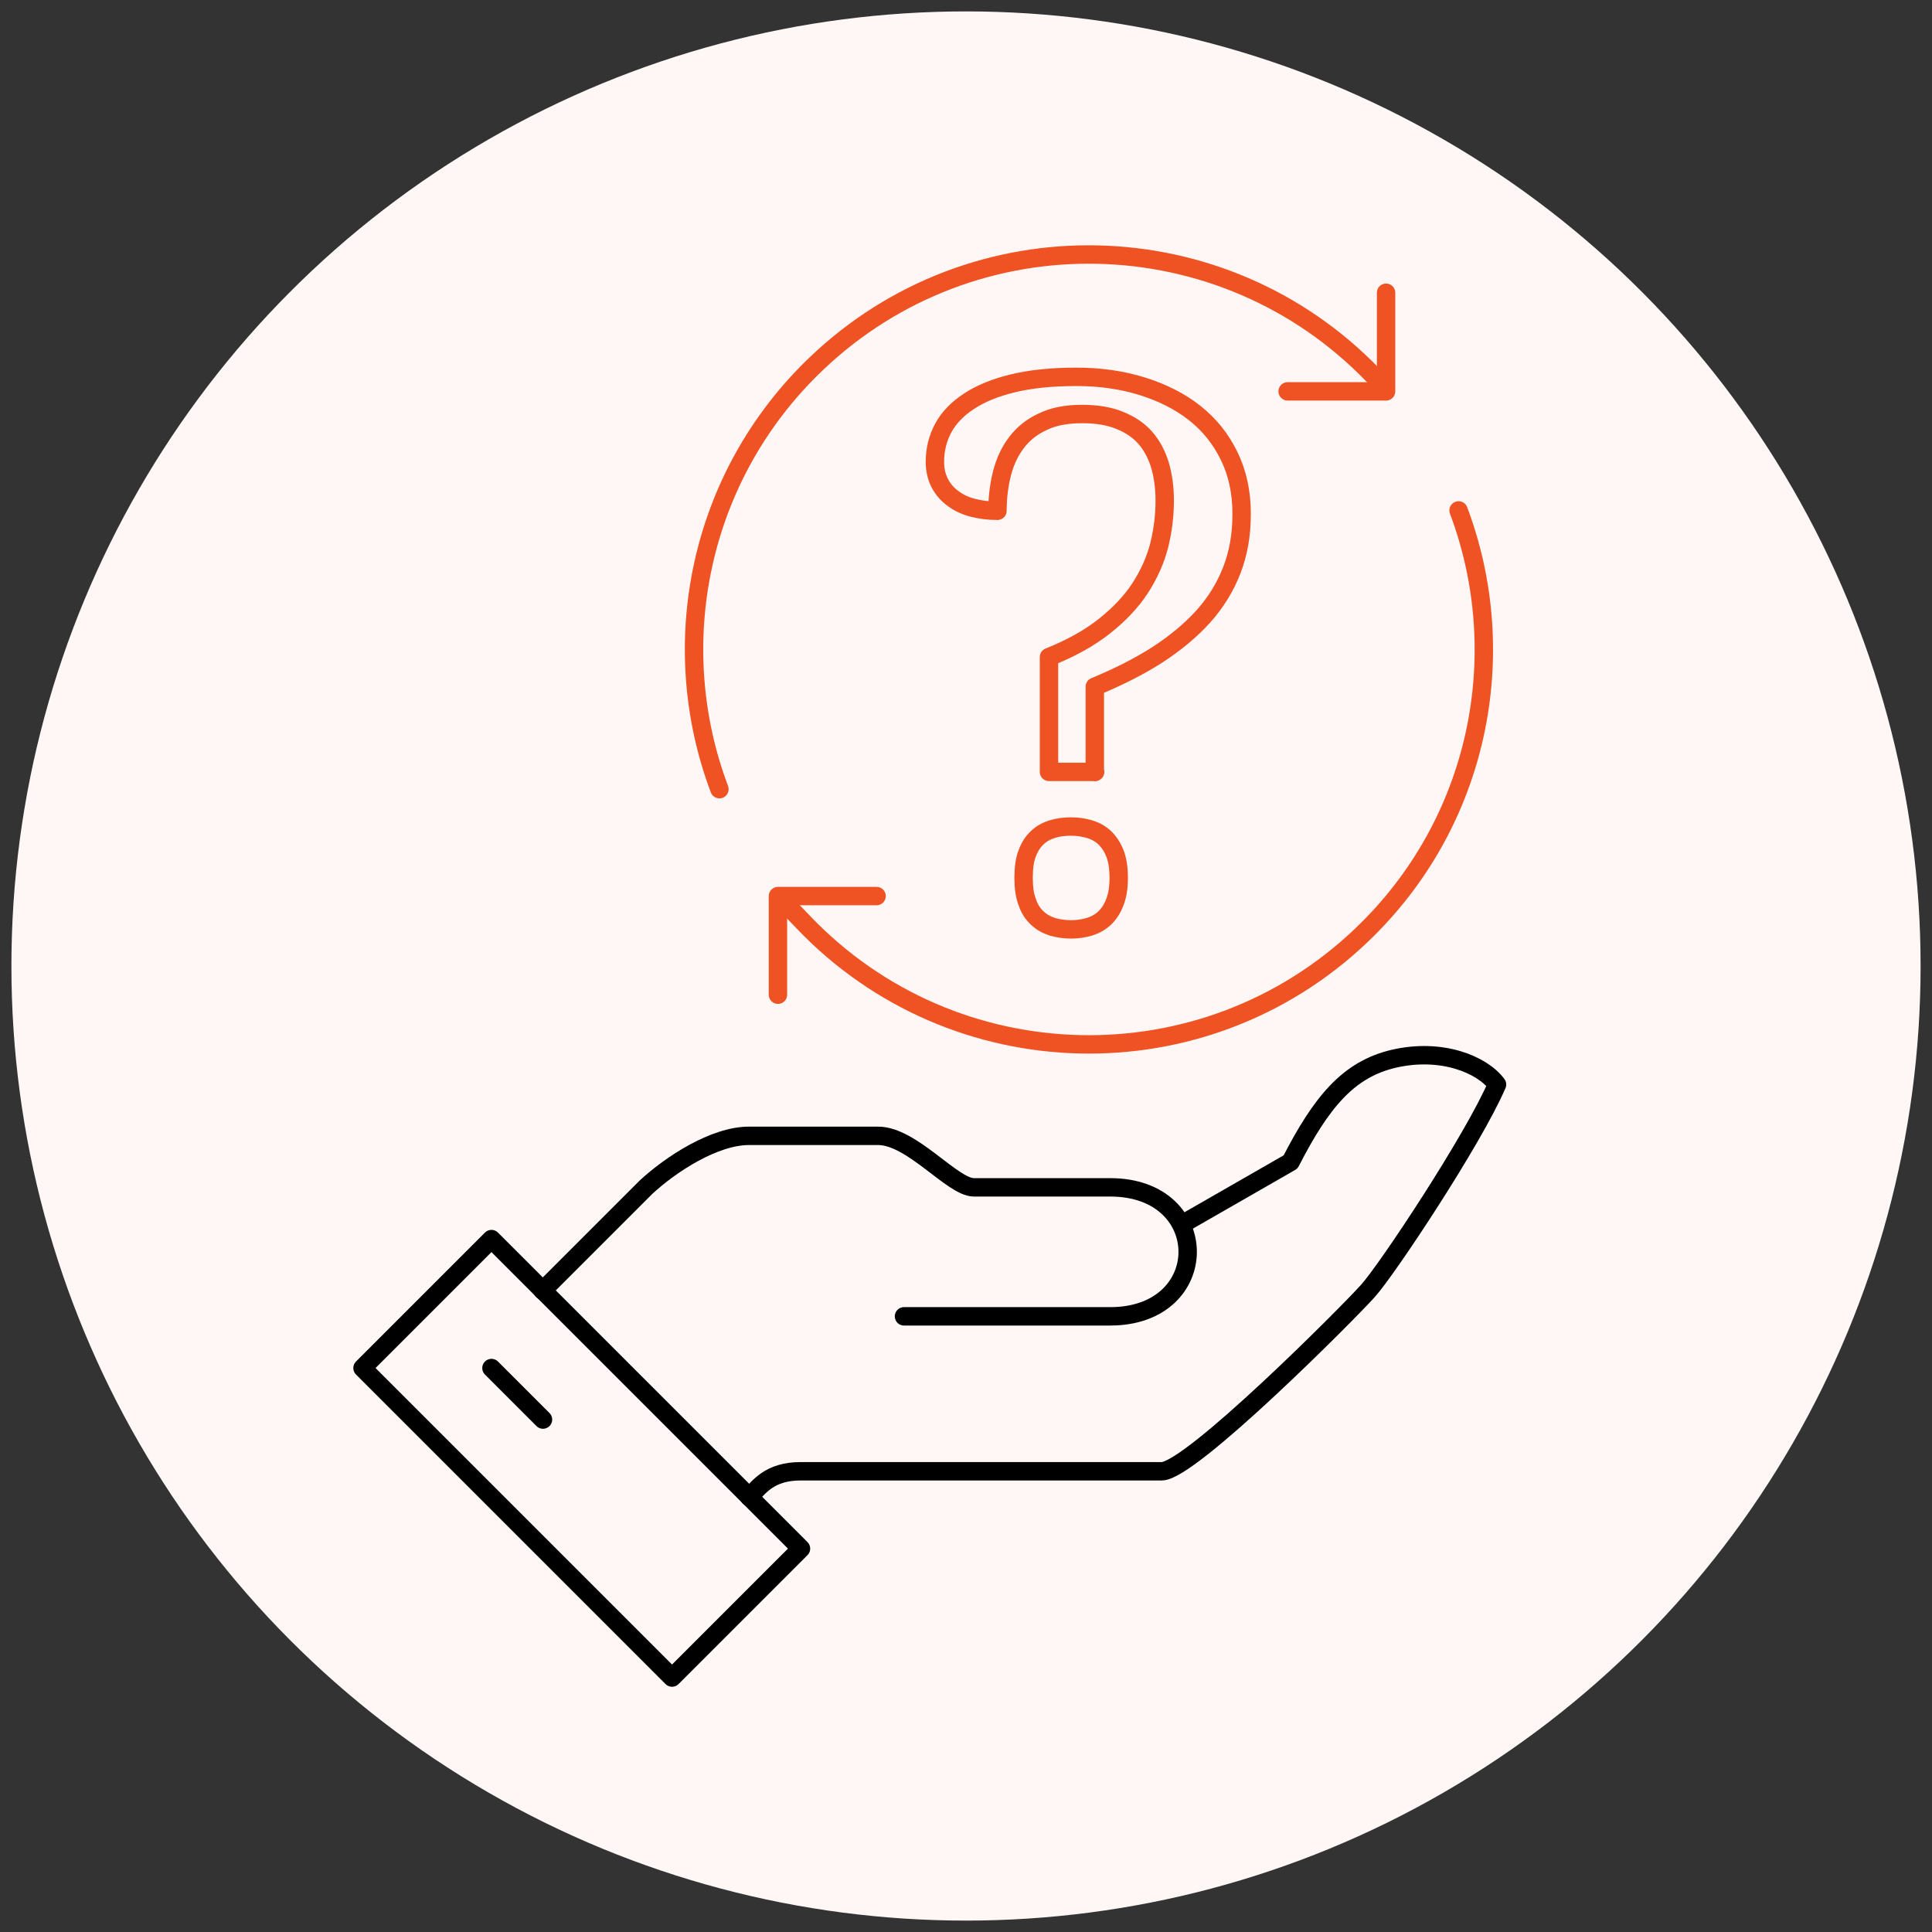 <svg xmlns="http://www.w3.org/2000/svg" id="Layer_1" data-name="Layer 1" viewBox="0 0 105 105"><rect x="0" y="0" width="105" height="105" fill="#333333" stroke="none"/><defs><style>      .cls-1 {        fill: #fff7f5;      }      .cls-2, .cls-3, .cls-4 {        fill: none;        stroke-linecap: round;        stroke-linejoin: round;      }      .cls-2, .cls-4 {        stroke: #ef5323;      }      .cls-3 {        stroke: #000;      }      .cls-4 {        fill-rule: evenodd;      }    </style></defs><circle class="cls-1" cx="52.5" cy="52.5" r="51.88"></circle><g><g><path class="cls-4" d="M74.62,20.39c-8.19-8.49-21.72-8.78-30.26-.62-6.42,6.13-8.21,15.3-5.26,23.12M42.64,49.06s.99,1.03,1.02,1.06c8.18,8.57,21.77,8.89,30.34.7,6.42-6.12,8.21-15.27,5.27-23.08"></path><polyline class="cls-4" points="75.33 15.91 75.33 21.27 69.98 21.27"></polyline><polyline class="cls-4" points="42.28 54.06 42.28 48.7 47.64 48.7"></polyline></g><g><path class="cls-3" d="M40.72,81.36c.54-.54,1.09-1.4,2.8-1.4h19.62c1.56,0,10.12-8.59,11.21-9.81,1.05-1.17,5.71-8.19,7.01-11.21-.81-1.09-3.01-2-5.61-1.4-2.48.58-3.94,2.36-5.61,5.61l-5.82,3.34"></path><path class="cls-3" d="M49.13,71.54h11.21c5.61,0,5.61-7.01,0-7.01h-7.41c-1.17,0-3.36-2.8-5.21-2.8h-7.01c-1.89,0-4.25,1.54-5.61,2.8-2.1,2.1-5.61,5.61-5.61,5.61"></path><rect class="cls-3" x="26.66" y="67.36" width="9.91" height="23.79" transform="translate(-46.78 45.57) rotate(-45)"></rect><line class="cls-3" x1="26.71" y1="74.35" x2="29.51" y2="77.15"></line></g><path class="cls-2" d="M59.52,41.95h-2.51v-6.24c1.2-.48,2.19-1.03,3-1.67s1.46-1.32,1.95-2.07c.48-.74.83-1.52,1.04-2.33.2-.81.3-1.62.3-2.44,0-.71-.09-1.35-.26-1.93-.18-.58-.44-1.07-.8-1.48-.36-.41-.83-.72-1.4-.95-.57-.23-1.24-.34-2.04-.34-.85,0-1.57.14-2.15.43-.59.27-1.06.66-1.42,1.14-.36.48-.62,1.04-.78,1.68s-.24,1.31-.24,2.01c-.5,0-.95-.06-1.36-.17-.42-.11-.77-.28-1.07-.51-.3-.22-.54-.5-.71-.83-.17-.33-.26-.72-.26-1.15,0-.66.15-1.27.45-1.83.3-.56.77-1.05,1.4-1.46.63-.42,1.44-.75,2.4-.98.96-.23,2.1-.35,3.42-.35s2.49.17,3.59.51c1.09.34,2.05.82,2.85,1.45.8.63,1.43,1.41,1.88,2.34.45.91.68,1.97.68,3.14s-.18,2.15-.53,3.06c-.36.93-.87,1.76-1.56,2.53-.68.75-1.52,1.45-2.51,2.09-.99.63-2.12,1.2-3.38,1.72v4.64ZM55.63,47.71c0-.54.06-.99.2-1.34.13-.35.31-.63.55-.85.23-.22.51-.37.82-.46.31-.1.65-.14,1.01-.14s.68.05.99.14c.31.09.59.24.83.46.23.22.42.5.56.85.14.35.21.8.21,1.34s-.07.96-.21,1.32c-.14.37-.33.65-.56.87-.24.22-.51.37-.83.47-.31.09-.64.14-.99.14s-.7-.05-1.01-.14c-.31-.1-.59-.25-.82-.47-.24-.22-.43-.5-.55-.87-.14-.35-.2-.8-.2-1.32Z"></path></g></svg>